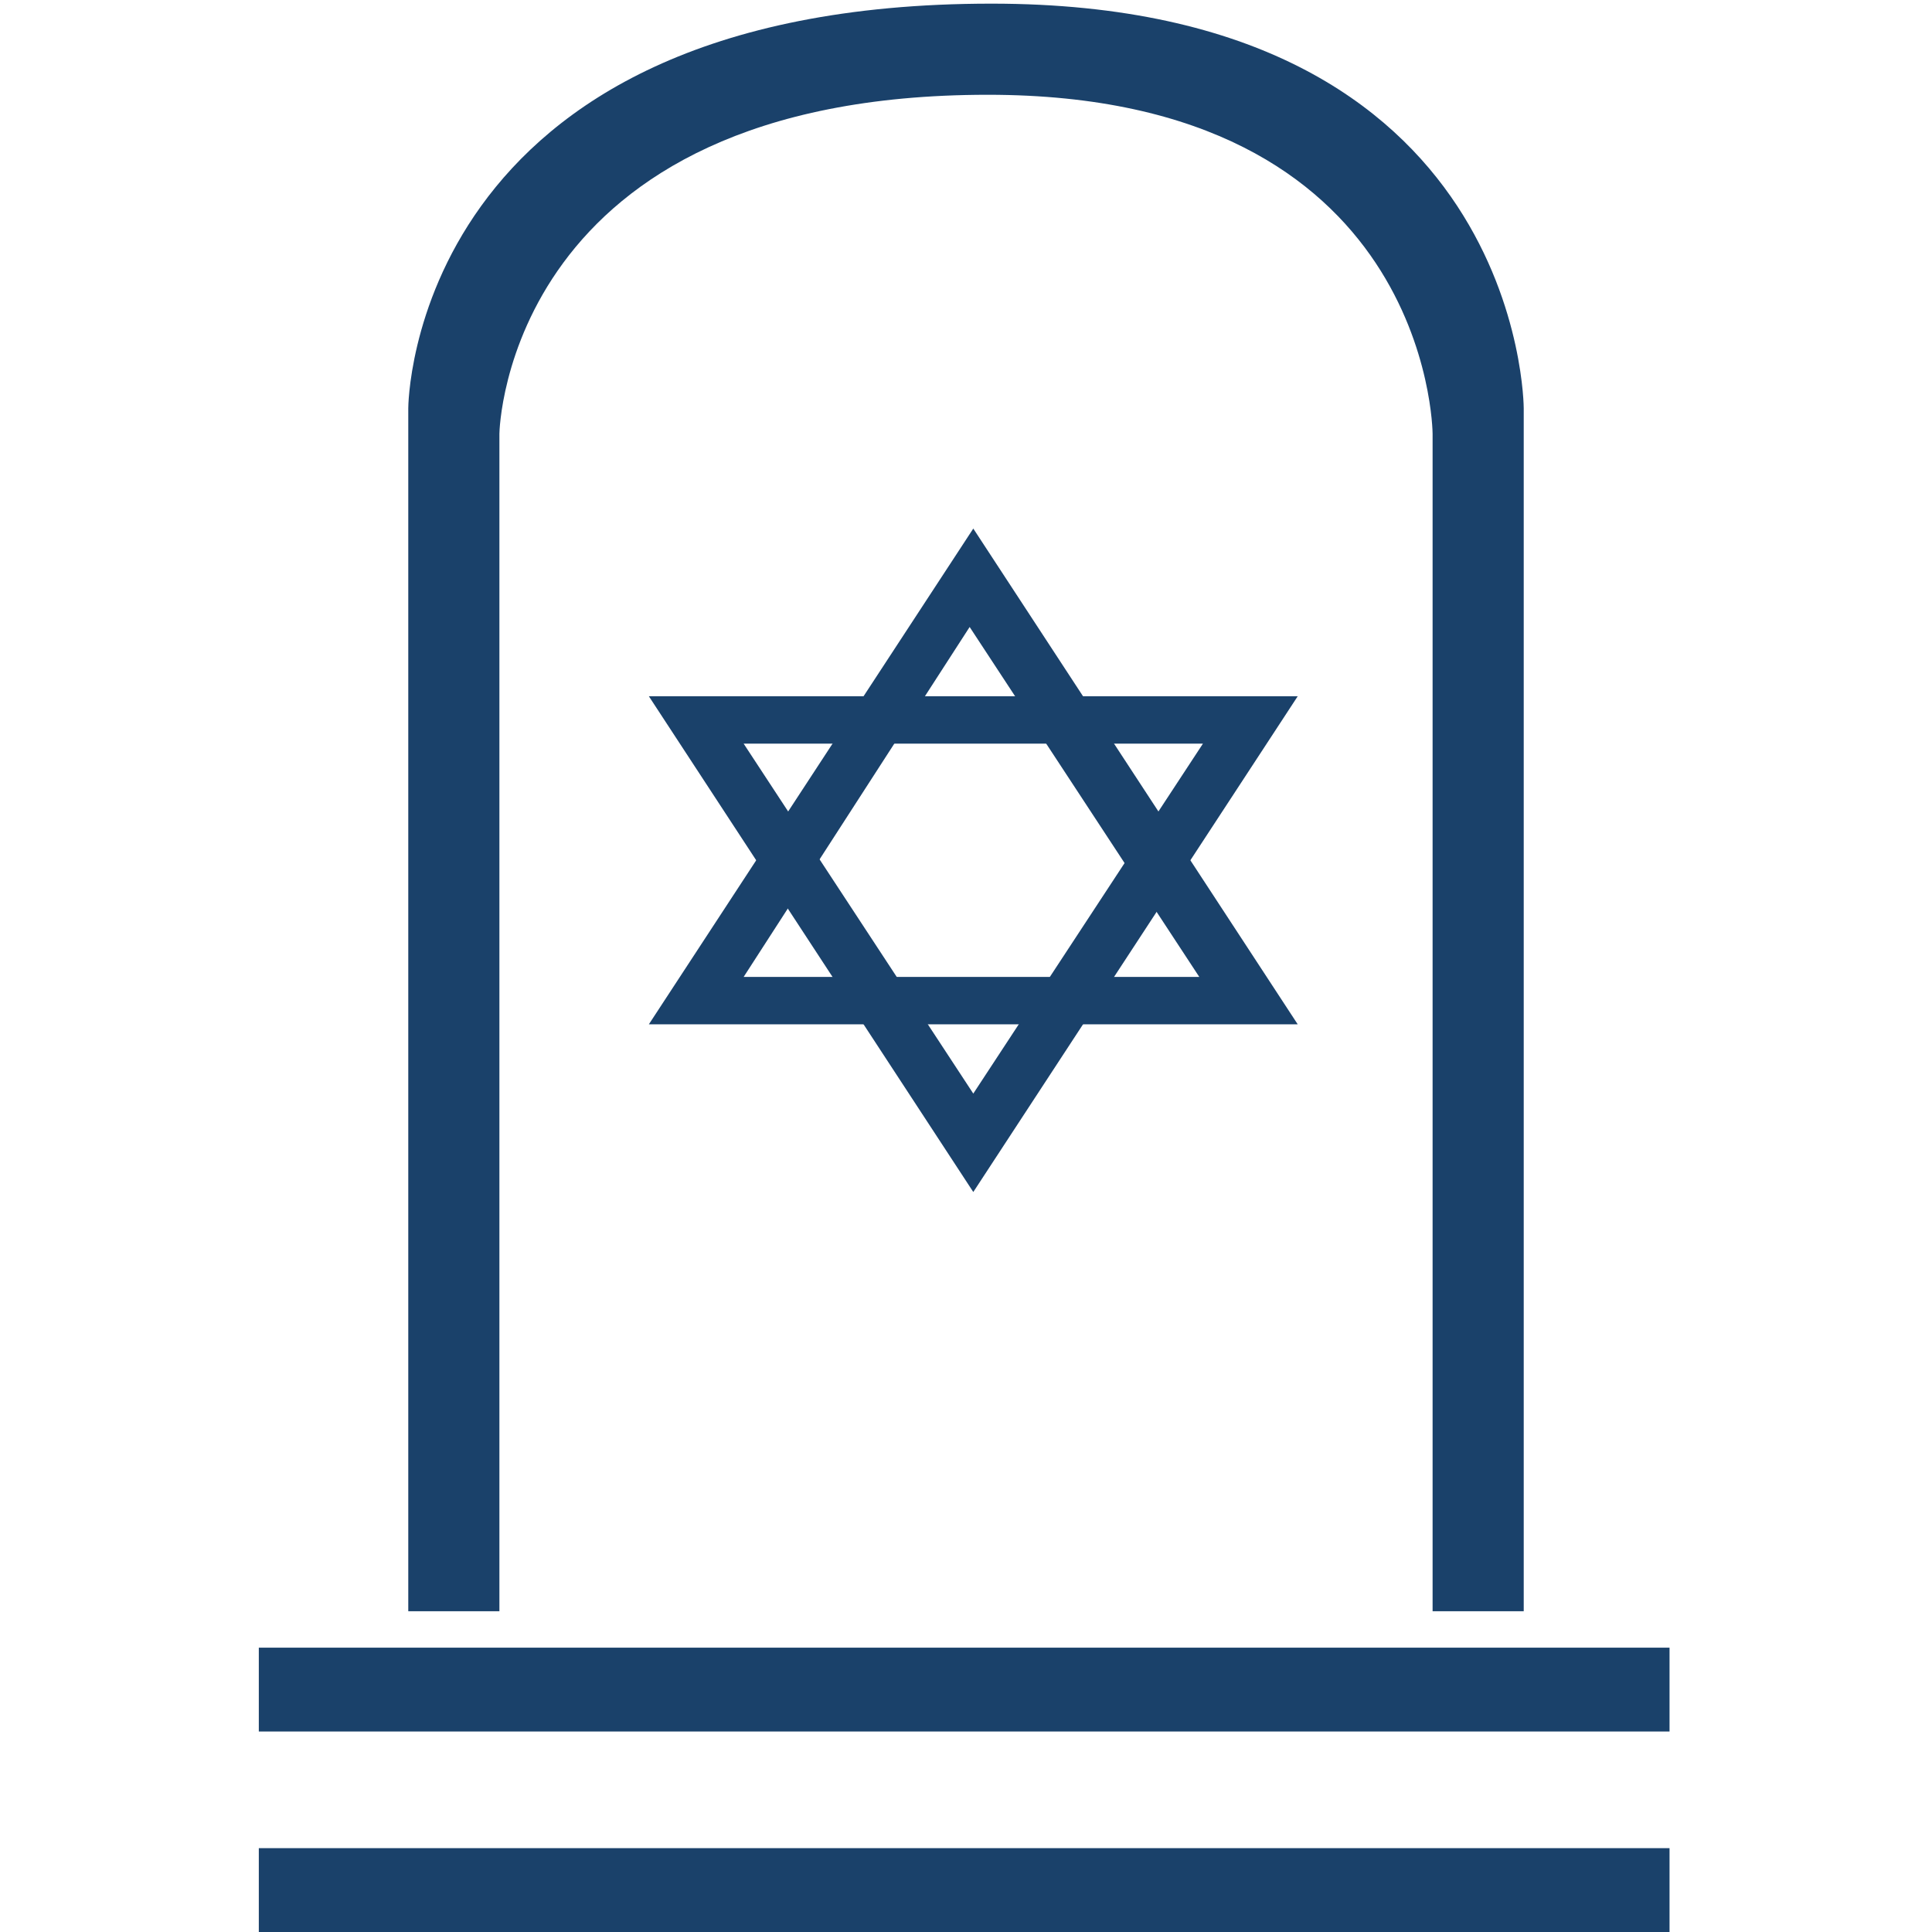 <?xml version="1.0" encoding="utf-8"?>
<!-- Generator: Adobe Illustrator 27.0.1, SVG Export Plug-In . SVG Version: 6.00 Build 0)  -->
<svg version="1.1" id="Layer_1" xmlns="http://www.w3.org/2000/svg" xmlns:xlink="http://www.w3.org/1999/xlink" x="0px" y="0px"
	 viewBox="0 0 53 53" style="enable-background:new 0 0 53 53;" xml:space="preserve">
<style type="text/css">
	.st0{fill:#FFFFFF;}
	.st1{fill:#DDC797;}
	.st2{fill:#BCAE88;}
	.st3{fill:#1A416A;}
</style>
<g>
	<rect x="7.1" y="45.2" class="st3" width="38.7" height="2.3"/>
	<rect x="7.1" y="50.7" class="st3" width="38.7" height="2.3"/>
	<path class="st3" d="M27.2,0.1c-16,0-16,11.1-16,11.1v33h2.5V11.9c0-0.1,0.2-9.3,13.4-9.3c12.1,0,12.2,9.2,12.2,9.3v32.3h2.5v-33
		C41.8,11.2,41.8,0.1,27.2,0.1z"/>
	<g>
		<path class="st3" d="M26.7,32.7l-8.9-13.6h17.8L26.7,32.7z M20.4,20.4l6.3,9.6l6.3-9.6H20.4z"/>
	</g>
	<g>
		<path class="st3" d="M35.6,28.1H17.8l8.9-13.6L35.6,28.1z M20.4,26.8h12.5l-6.3-9.6L20.4,26.8z"/>
	</g>
</g>
</svg>
